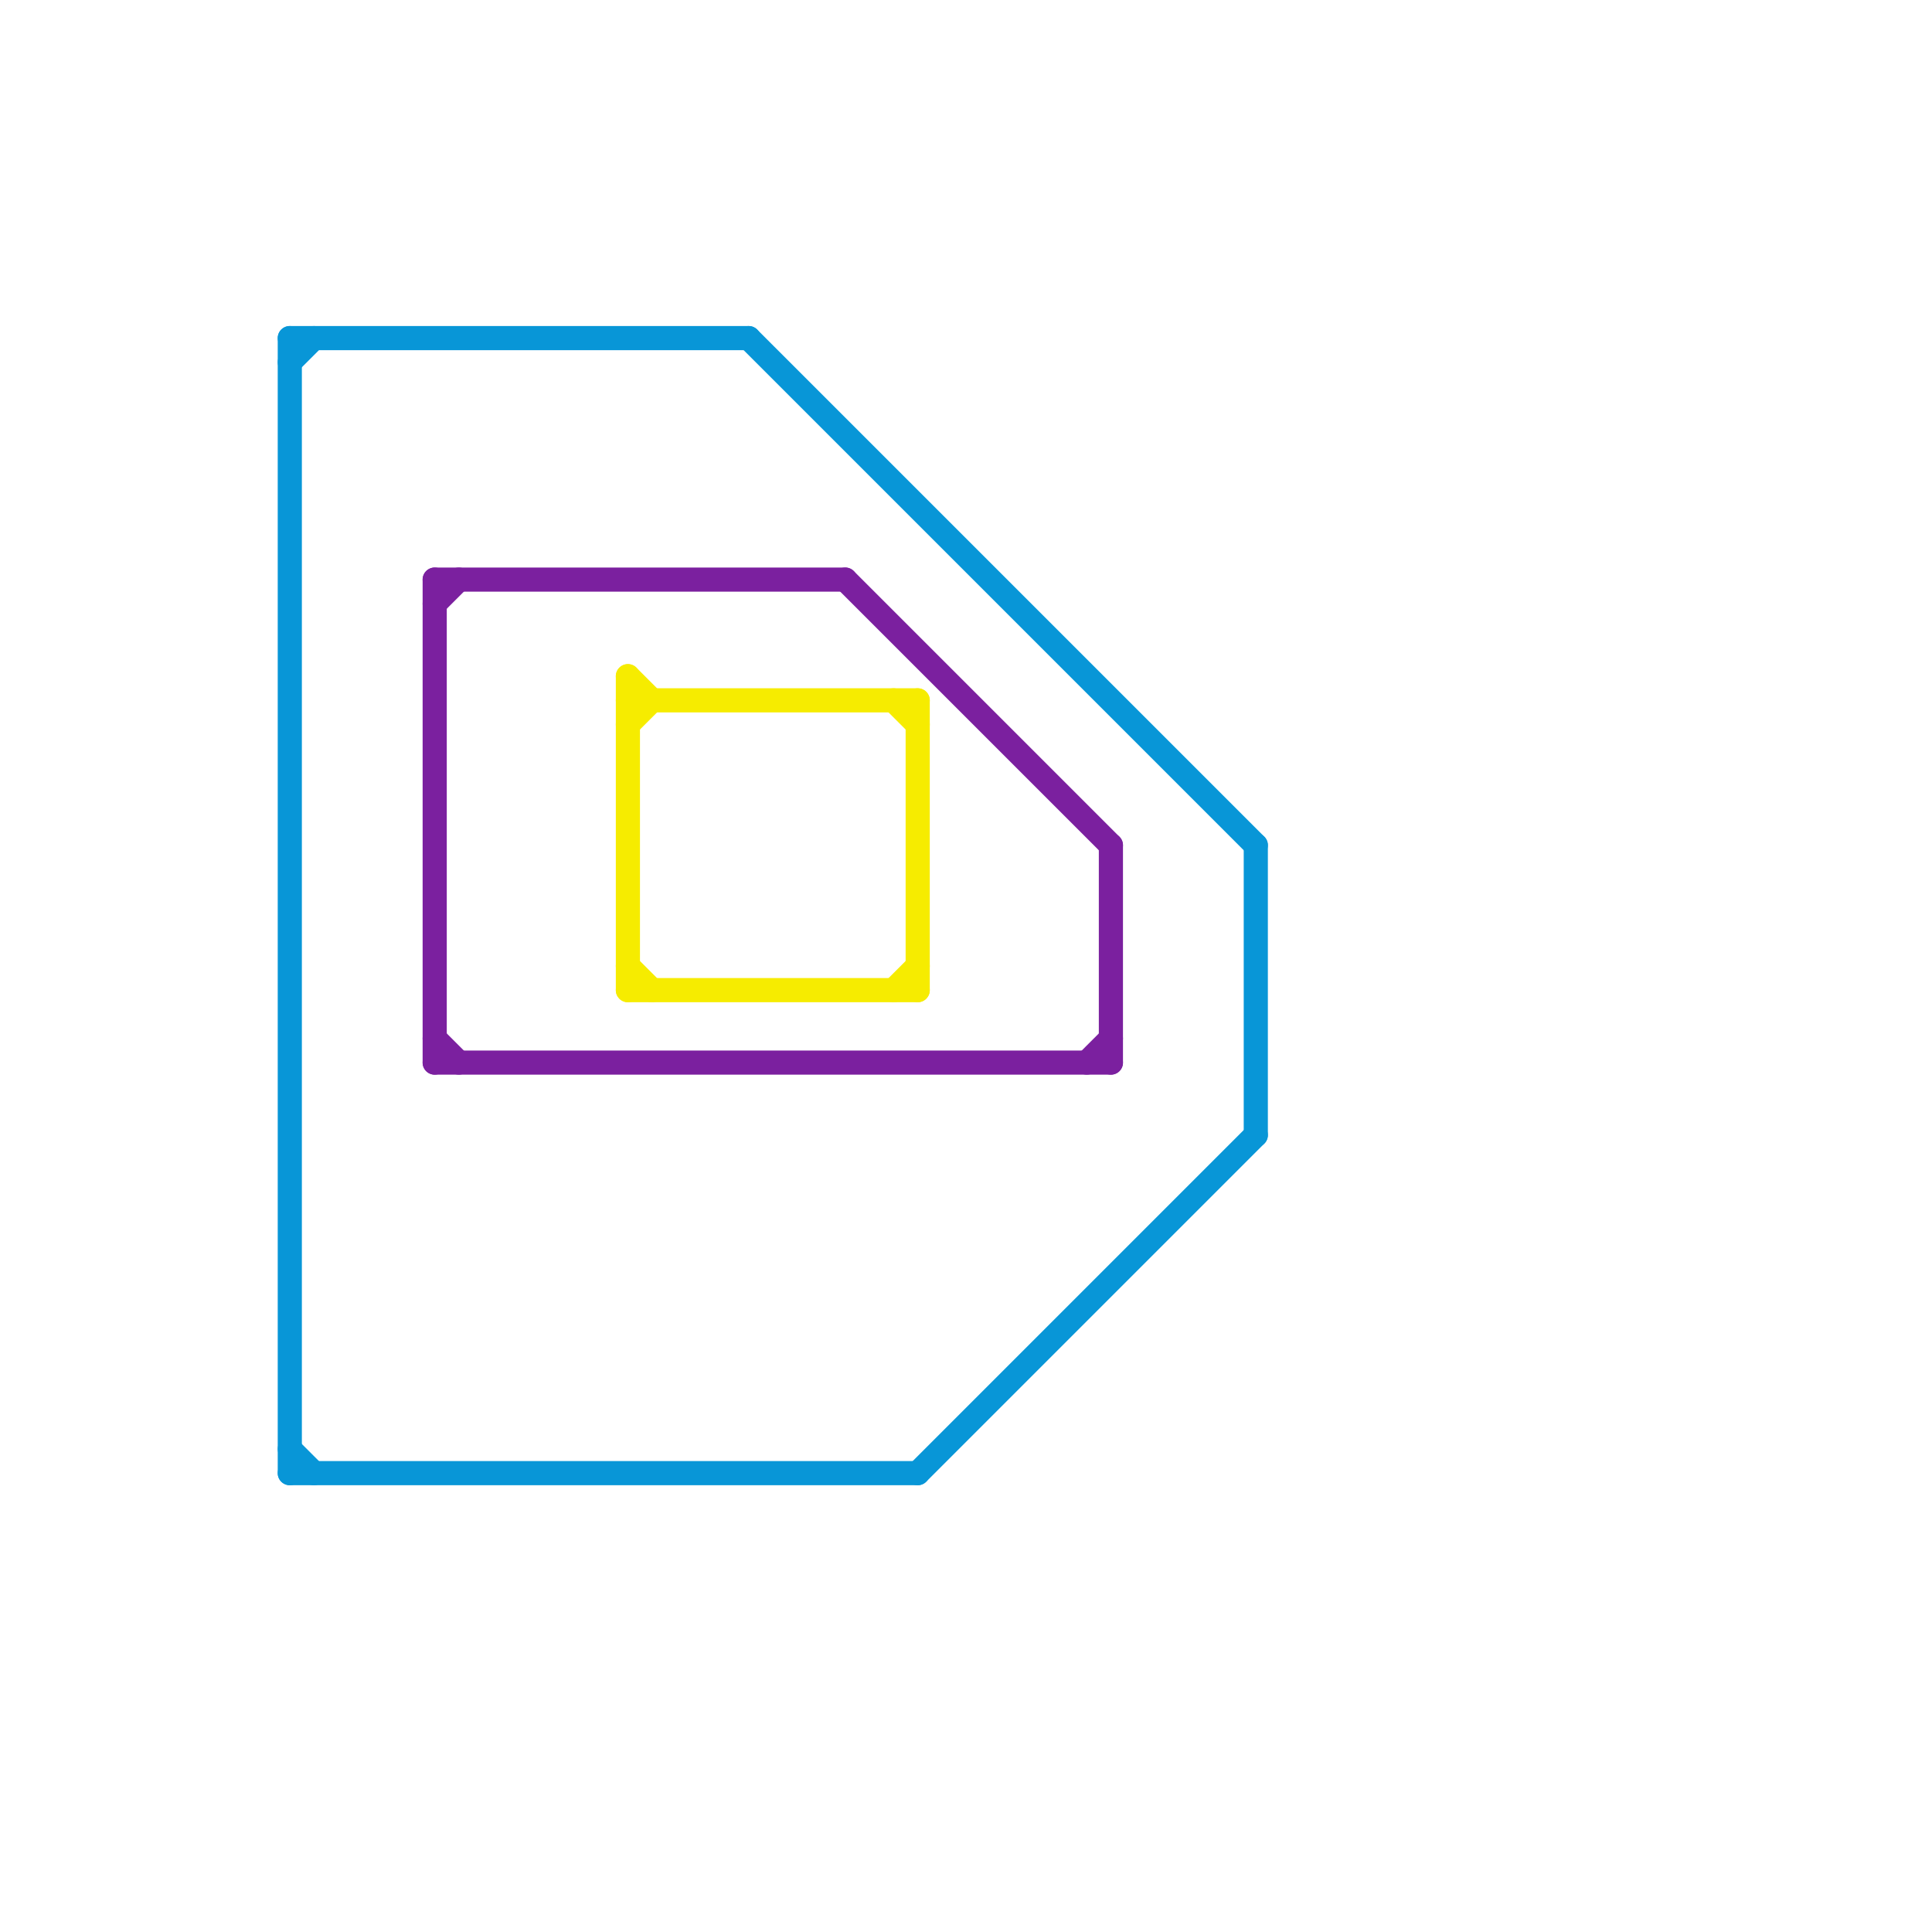 
<svg version="1.1" xmlns="http://www.w3.org/2000/svg" viewBox="0 0 80 80">
<style>text { font: 1px Helvetica; font-weight: 600; white-space: pre; dominant-baseline: central; } line { stroke-width: 1; fill: none; stroke-linecap: round; stroke-linejoin: round; } .c0 { stroke: #0896d7 } .c1 { stroke: #7b209f } .c2 { stroke: #f6ec00 }</style><defs><g id="wm-xf"><circle r="1.2" fill="#000"/><circle r="0.9" fill="#fff"/><circle r="0.6" fill="#000"/><circle r="0.3" fill="#fff"/></g><g id="wm"><circle r="0.6" fill="#000"/><circle r="0.3" fill="#fff"/></g></defs><line class="c0" x1="12" y1="14" x2="31" y2="14"/><line class="c0" x1="38" y1="61" x2="52" y2="47"/><line class="c0" x1="12" y1="60" x2="13" y2="61"/><line class="c0" x1="52" y1="35" x2="52" y2="47"/><line class="c0" x1="12" y1="61" x2="38" y2="61"/><line class="c0" x1="31" y1="14" x2="52" y2="35"/><line class="c0" x1="12" y1="14" x2="12" y2="61"/><line class="c0" x1="12" y1="15" x2="13" y2="14"/><line class="c1" x1="18" y1="24" x2="35" y2="24"/><line class="c1" x1="18" y1="44" x2="46" y2="44"/><line class="c1" x1="18" y1="25" x2="19" y2="24"/><line class="c1" x1="46" y1="35" x2="46" y2="44"/><line class="c1" x1="45" y1="44" x2="46" y2="43"/><line class="c1" x1="18" y1="43" x2="19" y2="44"/><line class="c1" x1="35" y1="24" x2="46" y2="35"/><line class="c1" x1="18" y1="24" x2="18" y2="44"/><line class="c2" x1="26" y1="41" x2="38" y2="41"/><line class="c2" x1="26" y1="28" x2="26" y2="41"/><line class="c2" x1="37" y1="41" x2="38" y2="40"/><line class="c2" x1="37" y1="29" x2="38" y2="30"/><line class="c2" x1="26" y1="29" x2="38" y2="29"/><line class="c2" x1="26" y1="28" x2="27" y2="29"/><line class="c2" x1="26" y1="30" x2="27" y2="29"/><line class="c2" x1="38" y1="29" x2="38" y2="41"/><line class="c2" x1="26" y1="40" x2="27" y2="41"/>
</svg>

